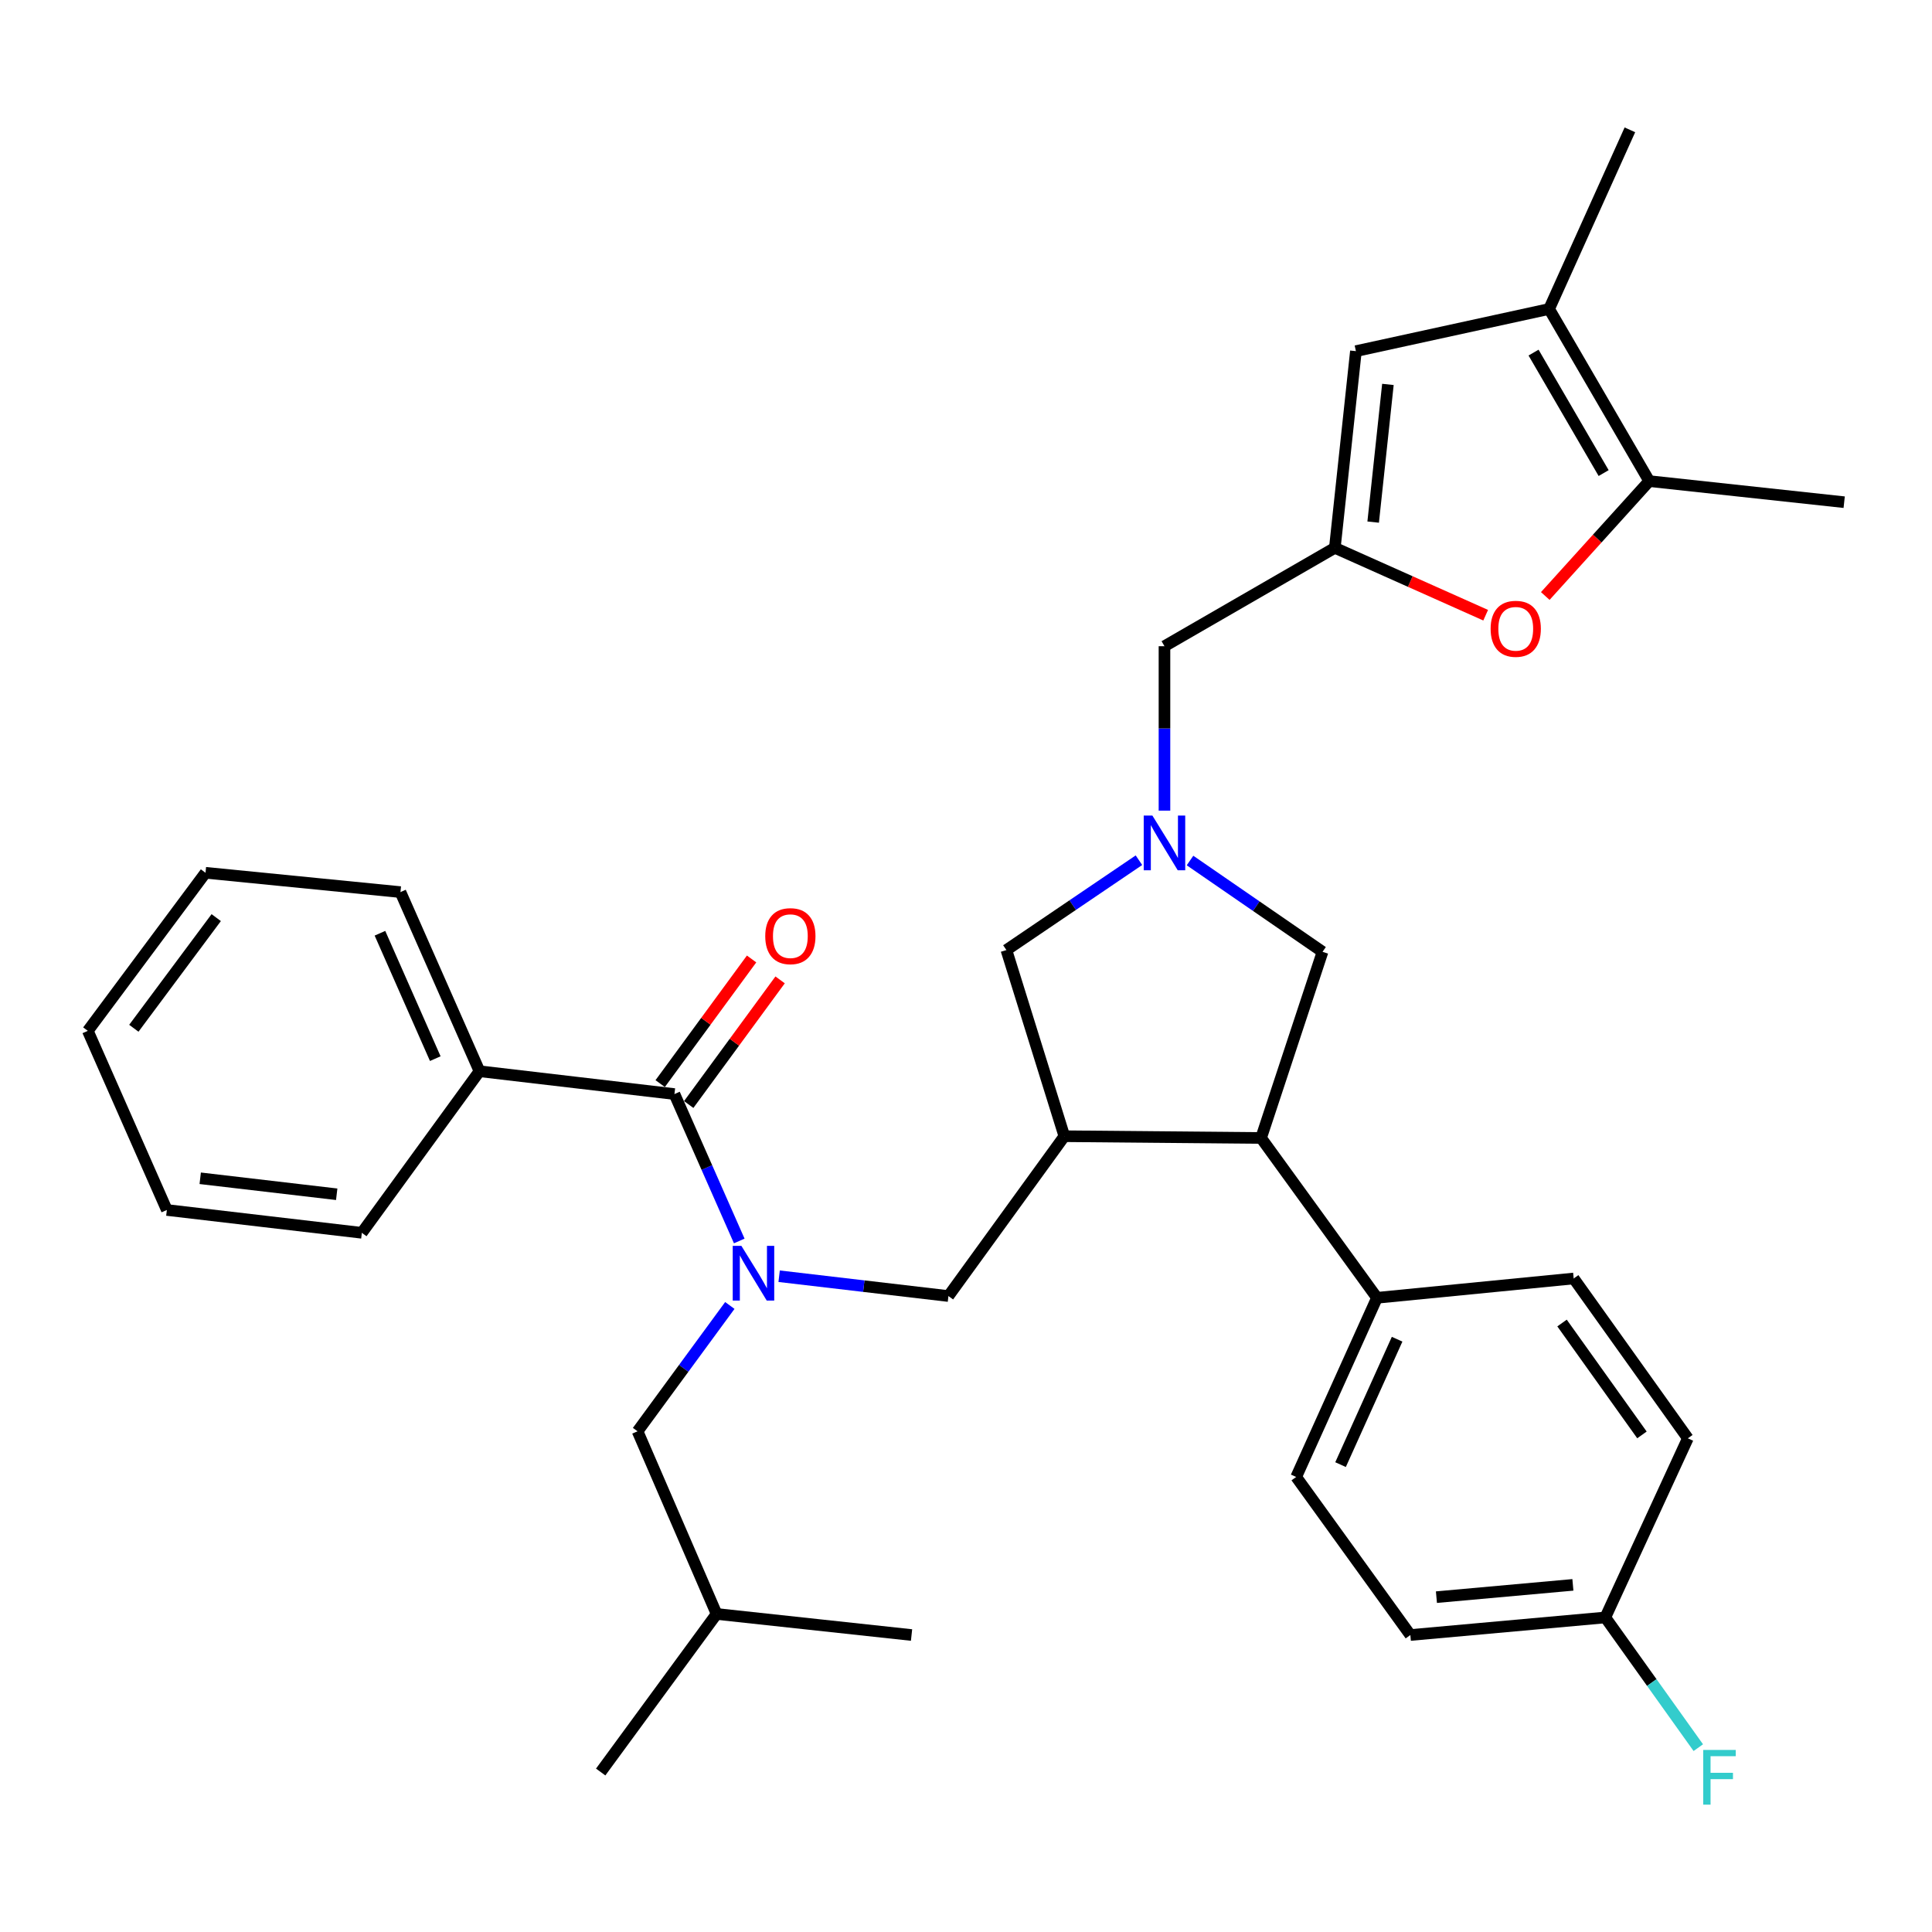 <?xml version='1.0' encoding='iso-8859-1'?>
<svg version='1.1' baseProfile='full'
              xmlns='http://www.w3.org/2000/svg'
                      xmlns:rdkit='http://www.rdkit.org/xml'
                      xmlns:xlink='http://www.w3.org/1999/xlink'
                  xml:space='preserve'
width='1000px' height='1000px' viewBox='0 0 1000 1000'>
<!-- END OF HEADER -->
<rect style='opacity:1.0;fill:#FFFFFF;stroke:none' width='1000' height='1000' x='0' y='0'> </rect>
<path class='bond-0' d='M 799.832,308.49 L 826.735,278.755' style='fill:none;fill-rule:evenodd;stroke:#FF0000;stroke-width:6px;stroke-linecap:butt;stroke-linejoin:miter;stroke-opacity:1' />
<path class='bond-0' d='M 826.735,278.755 L 853.638,249.02' style='fill:none;fill-rule:evenodd;stroke:#000000;stroke-width:6px;stroke-linecap:butt;stroke-linejoin:miter;stroke-opacity:1' />
<path class='bond-1' d='M 768.982,318.433 L 729.947,300.997' style='fill:none;fill-rule:evenodd;stroke:#FF0000;stroke-width:6px;stroke-linecap:butt;stroke-linejoin:miter;stroke-opacity:1' />
<path class='bond-1' d='M 729.947,300.997 L 690.911,283.561' style='fill:none;fill-rule:evenodd;stroke:#000000;stroke-width:6px;stroke-linecap:butt;stroke-linejoin:miter;stroke-opacity:1' />
<path class='bond-2' d='M 589.517,445.244 L 555.214,468.494' style='fill:none;fill-rule:evenodd;stroke:#0000FF;stroke-width:6px;stroke-linecap:butt;stroke-linejoin:miter;stroke-opacity:1' />
<path class='bond-2' d='M 555.214,468.494 L 520.912,491.743' style='fill:none;fill-rule:evenodd;stroke:#000000;stroke-width:6px;stroke-linecap:butt;stroke-linejoin:miter;stroke-opacity:1' />
<path class='bond-3' d='M 602.728,419.585 L 602.728,377.031' style='fill:none;fill-rule:evenodd;stroke:#0000FF;stroke-width:6px;stroke-linecap:butt;stroke-linejoin:miter;stroke-opacity:1' />
<path class='bond-3' d='M 602.728,377.031 L 602.728,334.478' style='fill:none;fill-rule:evenodd;stroke:#000000;stroke-width:6px;stroke-linecap:butt;stroke-linejoin:miter;stroke-opacity:1' />
<path class='bond-4' d='M 615.952,445.401 L 650.248,469.03' style='fill:none;fill-rule:evenodd;stroke:#0000FF;stroke-width:6px;stroke-linecap:butt;stroke-linejoin:miter;stroke-opacity:1' />
<path class='bond-4' d='M 650.248,469.03 L 684.544,492.658' style='fill:none;fill-rule:evenodd;stroke:#000000;stroke-width:6px;stroke-linecap:butt;stroke-linejoin:miter;stroke-opacity:1' />
<path class='bond-5' d='M 602.728,334.478 L 690.911,283.561' style='fill:none;fill-rule:evenodd;stroke:#000000;stroke-width:6px;stroke-linecap:butt;stroke-linejoin:miter;stroke-opacity:1' />
<path class='bond-6' d='M 853.638,249.02 L 801.817,159.932' style='fill:none;fill-rule:evenodd;stroke:#000000;stroke-width:6px;stroke-linecap:butt;stroke-linejoin:miter;stroke-opacity:1' />
<path class='bond-6' d='M 830.04,244.863 L 793.764,182.501' style='fill:none;fill-rule:evenodd;stroke:#000000;stroke-width:6px;stroke-linecap:butt;stroke-linejoin:miter;stroke-opacity:1' />
<path class='bond-7' d='M 853.638,249.02 L 954.545,259.934' style='fill:none;fill-rule:evenodd;stroke:#000000;stroke-width:6px;stroke-linecap:butt;stroke-linejoin:miter;stroke-opacity:1' />
<path class='bond-8' d='M 801.817,159.932 L 701.815,181.749' style='fill:none;fill-rule:evenodd;stroke:#000000;stroke-width:6px;stroke-linecap:butt;stroke-linejoin:miter;stroke-opacity:1' />
<path class='bond-9' d='M 801.817,159.932 L 843.63,67.202' style='fill:none;fill-rule:evenodd;stroke:#000000;stroke-width:6px;stroke-linecap:butt;stroke-linejoin:miter;stroke-opacity:1' />
<path class='bond-10' d='M 520.912,491.743 L 550.906,588.104' style='fill:none;fill-rule:evenodd;stroke:#000000;stroke-width:6px;stroke-linecap:butt;stroke-linejoin:miter;stroke-opacity:1' />
<path class='bond-11' d='M 550.906,588.104 L 652.729,589.019' style='fill:none;fill-rule:evenodd;stroke:#000000;stroke-width:6px;stroke-linecap:butt;stroke-linejoin:miter;stroke-opacity:1' />
<path class='bond-12' d='M 550.906,588.104 L 490.907,670.835' style='fill:none;fill-rule:evenodd;stroke:#000000;stroke-width:6px;stroke-linecap:butt;stroke-linejoin:miter;stroke-opacity:1' />
<path class='bond-13' d='M 652.729,589.019 L 712.728,671.741' style='fill:none;fill-rule:evenodd;stroke:#000000;stroke-width:6px;stroke-linecap:butt;stroke-linejoin:miter;stroke-opacity:1' />
<path class='bond-14' d='M 652.729,589.019 L 684.544,492.658' style='fill:none;fill-rule:evenodd;stroke:#000000;stroke-width:6px;stroke-linecap:butt;stroke-linejoin:miter;stroke-opacity:1' />
<path class='bond-15' d='M 490.907,670.835 L 447.093,665.704' style='fill:none;fill-rule:evenodd;stroke:#000000;stroke-width:6px;stroke-linecap:butt;stroke-linejoin:miter;stroke-opacity:1' />
<path class='bond-15' d='M 447.093,665.704 L 403.28,660.572' style='fill:none;fill-rule:evenodd;stroke:#0000FF;stroke-width:6px;stroke-linecap:butt;stroke-linejoin:miter;stroke-opacity:1' />
<path class='bond-16' d='M 377.756,675.713 L 353.878,708.273' style='fill:none;fill-rule:evenodd;stroke:#0000FF;stroke-width:6px;stroke-linecap:butt;stroke-linejoin:miter;stroke-opacity:1' />
<path class='bond-16' d='M 353.878,708.273 L 330.001,740.833' style='fill:none;fill-rule:evenodd;stroke:#000000;stroke-width:6px;stroke-linecap:butt;stroke-linejoin:miter;stroke-opacity:1' />
<path class='bond-17' d='M 382.635,642.323 L 365.863,604.305' style='fill:none;fill-rule:evenodd;stroke:#0000FF;stroke-width:6px;stroke-linecap:butt;stroke-linejoin:miter;stroke-opacity:1' />
<path class='bond-17' d='M 365.863,604.305 L 349.092,566.287' style='fill:none;fill-rule:evenodd;stroke:#000000;stroke-width:6px;stroke-linecap:butt;stroke-linejoin:miter;stroke-opacity:1' />
<path class='bond-18' d='M 356.474,571.7 L 380.131,539.44' style='fill:none;fill-rule:evenodd;stroke:#000000;stroke-width:6px;stroke-linecap:butt;stroke-linejoin:miter;stroke-opacity:1' />
<path class='bond-18' d='M 380.131,539.44 L 403.788,507.181' style='fill:none;fill-rule:evenodd;stroke:#FF0000;stroke-width:6px;stroke-linecap:butt;stroke-linejoin:miter;stroke-opacity:1' />
<path class='bond-18' d='M 341.71,560.873 L 365.367,528.614' style='fill:none;fill-rule:evenodd;stroke:#000000;stroke-width:6px;stroke-linecap:butt;stroke-linejoin:miter;stroke-opacity:1' />
<path class='bond-18' d='M 365.367,528.614 L 389.025,496.354' style='fill:none;fill-rule:evenodd;stroke:#FF0000;stroke-width:6px;stroke-linecap:butt;stroke-linejoin:miter;stroke-opacity:1' />
<path class='bond-19' d='M 349.092,566.287 L 248.184,554.468' style='fill:none;fill-rule:evenodd;stroke:#000000;stroke-width:6px;stroke-linecap:butt;stroke-linejoin:miter;stroke-opacity:1' />
<path class='bond-20' d='M 248.184,554.468 L 207.276,461.749' style='fill:none;fill-rule:evenodd;stroke:#000000;stroke-width:6px;stroke-linecap:butt;stroke-linejoin:miter;stroke-opacity:1' />
<path class='bond-20' d='M 225.298,547.95 L 196.662,483.047' style='fill:none;fill-rule:evenodd;stroke:#000000;stroke-width:6px;stroke-linecap:butt;stroke-linejoin:miter;stroke-opacity:1' />
<path class='bond-21' d='M 248.184,554.468 L 187.29,638.105' style='fill:none;fill-rule:evenodd;stroke:#000000;stroke-width:6px;stroke-linecap:butt;stroke-linejoin:miter;stroke-opacity:1' />
<path class='bond-22' d='M 207.276,461.749 L 106.369,451.75' style='fill:none;fill-rule:evenodd;stroke:#000000;stroke-width:6px;stroke-linecap:butt;stroke-linejoin:miter;stroke-opacity:1' />
<path class='bond-23' d='M 187.29,638.105 L 86.363,626.286' style='fill:none;fill-rule:evenodd;stroke:#000000;stroke-width:6px;stroke-linecap:butt;stroke-linejoin:miter;stroke-opacity:1' />
<path class='bond-23' d='M 174.28,618.148 L 103.631,609.875' style='fill:none;fill-rule:evenodd;stroke:#000000;stroke-width:6px;stroke-linecap:butt;stroke-linejoin:miter;stroke-opacity:1' />
<path class='bond-24' d='M 330.001,740.833 L 370.909,835.383' style='fill:none;fill-rule:evenodd;stroke:#000000;stroke-width:6px;stroke-linecap:butt;stroke-linejoin:miter;stroke-opacity:1' />
<path class='bond-25' d='M 370.909,835.383 L 471.816,846.286' style='fill:none;fill-rule:evenodd;stroke:#000000;stroke-width:6px;stroke-linecap:butt;stroke-linejoin:miter;stroke-opacity:1' />
<path class='bond-26' d='M 370.909,835.383 L 310.909,917.199' style='fill:none;fill-rule:evenodd;stroke:#000000;stroke-width:6px;stroke-linecap:butt;stroke-linejoin:miter;stroke-opacity:1' />
<path class='bond-27' d='M 729.999,846.286 L 830.906,837.193' style='fill:none;fill-rule:evenodd;stroke:#000000;stroke-width:6px;stroke-linecap:butt;stroke-linejoin:miter;stroke-opacity:1' />
<path class='bond-27' d='M 743.492,826.688 L 814.127,820.323' style='fill:none;fill-rule:evenodd;stroke:#000000;stroke-width:6px;stroke-linecap:butt;stroke-linejoin:miter;stroke-opacity:1' />
<path class='bond-28' d='M 729.999,846.286 L 670.905,764.47' style='fill:none;fill-rule:evenodd;stroke:#000000;stroke-width:6px;stroke-linecap:butt;stroke-linejoin:miter;stroke-opacity:1' />
<path class='bond-29' d='M 830.906,837.193 L 873.635,744.474' style='fill:none;fill-rule:evenodd;stroke:#000000;stroke-width:6px;stroke-linecap:butt;stroke-linejoin:miter;stroke-opacity:1' />
<path class='bond-30' d='M 830.906,837.193 L 854.972,870.886' style='fill:none;fill-rule:evenodd;stroke:#000000;stroke-width:6px;stroke-linecap:butt;stroke-linejoin:miter;stroke-opacity:1' />
<path class='bond-30' d='M 854.972,870.886 L 879.038,904.579' style='fill:none;fill-rule:evenodd;stroke:#33CCCC;stroke-width:6px;stroke-linecap:butt;stroke-linejoin:miter;stroke-opacity:1' />
<path class='bond-31' d='M 873.635,744.474 L 814.541,661.742' style='fill:none;fill-rule:evenodd;stroke:#000000;stroke-width:6px;stroke-linecap:butt;stroke-linejoin:miter;stroke-opacity:1' />
<path class='bond-31' d='M 849.873,742.705 L 808.507,684.793' style='fill:none;fill-rule:evenodd;stroke:#000000;stroke-width:6px;stroke-linecap:butt;stroke-linejoin:miter;stroke-opacity:1' />
<path class='bond-32' d='M 814.541,661.742 L 712.728,671.741' style='fill:none;fill-rule:evenodd;stroke:#000000;stroke-width:6px;stroke-linecap:butt;stroke-linejoin:miter;stroke-opacity:1' />
<path class='bond-33' d='M 712.728,671.741 L 670.905,764.47' style='fill:none;fill-rule:evenodd;stroke:#000000;stroke-width:6px;stroke-linecap:butt;stroke-linejoin:miter;stroke-opacity:1' />
<path class='bond-33' d='M 723.144,693.177 L 693.867,758.088' style='fill:none;fill-rule:evenodd;stroke:#000000;stroke-width:6px;stroke-linecap:butt;stroke-linejoin:miter;stroke-opacity:1' />
<path class='bond-34' d='M 106.369,451.75 L 45.455,533.566' style='fill:none;fill-rule:evenodd;stroke:#000000;stroke-width:6px;stroke-linecap:butt;stroke-linejoin:miter;stroke-opacity:1' />
<path class='bond-34' d='M 111.917,474.956 L 69.277,532.227' style='fill:none;fill-rule:evenodd;stroke:#000000;stroke-width:6px;stroke-linecap:butt;stroke-linejoin:miter;stroke-opacity:1' />
<path class='bond-35' d='M 86.363,626.286 L 45.455,533.566' style='fill:none;fill-rule:evenodd;stroke:#000000;stroke-width:6px;stroke-linecap:butt;stroke-linejoin:miter;stroke-opacity:1' />
<path class='bond-36' d='M 701.815,181.749 L 690.911,283.561' style='fill:none;fill-rule:evenodd;stroke:#000000;stroke-width:6px;stroke-linecap:butt;stroke-linejoin:miter;stroke-opacity:1' />
<path class='bond-36' d='M 718.383,198.97 L 710.75,270.239' style='fill:none;fill-rule:evenodd;stroke:#000000;stroke-width:6px;stroke-linecap:butt;stroke-linejoin:miter;stroke-opacity:1' />
<path  class='atom-0' d='M 771.546 325.465
Q 771.546 318.665, 774.906 314.865
Q 778.266 311.065, 784.546 311.065
Q 790.826 311.065, 794.186 314.865
Q 797.546 318.665, 797.546 325.465
Q 797.546 332.345, 794.146 336.265
Q 790.746 340.145, 784.546 340.145
Q 778.306 340.145, 774.906 336.265
Q 771.546 332.385, 771.546 325.465
M 784.546 336.945
Q 788.866 336.945, 791.186 334.065
Q 793.546 331.145, 793.546 325.465
Q 793.546 319.905, 791.186 317.105
Q 788.866 314.265, 784.546 314.265
Q 780.226 314.265, 777.866 317.065
Q 775.546 319.865, 775.546 325.465
Q 775.546 331.185, 777.866 334.065
Q 780.226 336.945, 784.546 336.945
' fill='#FF0000'/>
<path  class='atom-1' d='M 596.468 422.13
L 605.748 437.13
Q 606.668 438.61, 608.148 441.29
Q 609.628 443.97, 609.708 444.13
L 609.708 422.13
L 613.468 422.13
L 613.468 450.45
L 609.588 450.45
L 599.628 434.05
Q 598.468 432.13, 597.228 429.93
Q 596.028 427.73, 595.668 427.05
L 595.668 450.45
L 591.988 450.45
L 591.988 422.13
L 596.468 422.13
' fill='#0000FF'/>
<path  class='atom-10' d='M 383.74 644.857
L 393.02 659.857
Q 393.94 661.337, 395.42 664.017
Q 396.9 666.697, 396.98 666.857
L 396.98 644.857
L 400.74 644.857
L 400.74 673.177
L 396.86 673.177
L 386.9 656.777
Q 385.74 654.857, 384.5 652.657
Q 383.3 650.457, 382.94 649.777
L 382.94 673.177
L 379.26 673.177
L 379.26 644.857
L 383.74 644.857
' fill='#0000FF'/>
<path  class='atom-12' d='M 396.091 484.551
Q 396.091 477.751, 399.451 473.951
Q 402.811 470.151, 409.091 470.151
Q 415.371 470.151, 418.731 473.951
Q 422.091 477.751, 422.091 484.551
Q 422.091 491.431, 418.691 495.351
Q 415.291 499.231, 409.091 499.231
Q 402.851 499.231, 399.451 495.351
Q 396.091 491.471, 396.091 484.551
M 409.091 496.031
Q 413.411 496.031, 415.731 493.151
Q 418.091 490.231, 418.091 484.551
Q 418.091 478.991, 415.731 476.191
Q 413.411 473.351, 409.091 473.351
Q 404.771 473.351, 402.411 476.151
Q 400.091 478.951, 400.091 484.551
Q 400.091 490.271, 402.411 493.151
Q 404.771 496.031, 409.091 496.031
' fill='#FF0000'/>
<path  class='atom-24' d='M 881.58 905.765
L 898.42 905.765
L 898.42 909.005
L 885.38 909.005
L 885.38 917.605
L 896.98 917.605
L 896.98 920.885
L 885.38 920.885
L 885.38 934.085
L 881.58 934.085
L 881.58 905.765
' fill='#33CCCC'/>
</svg>
